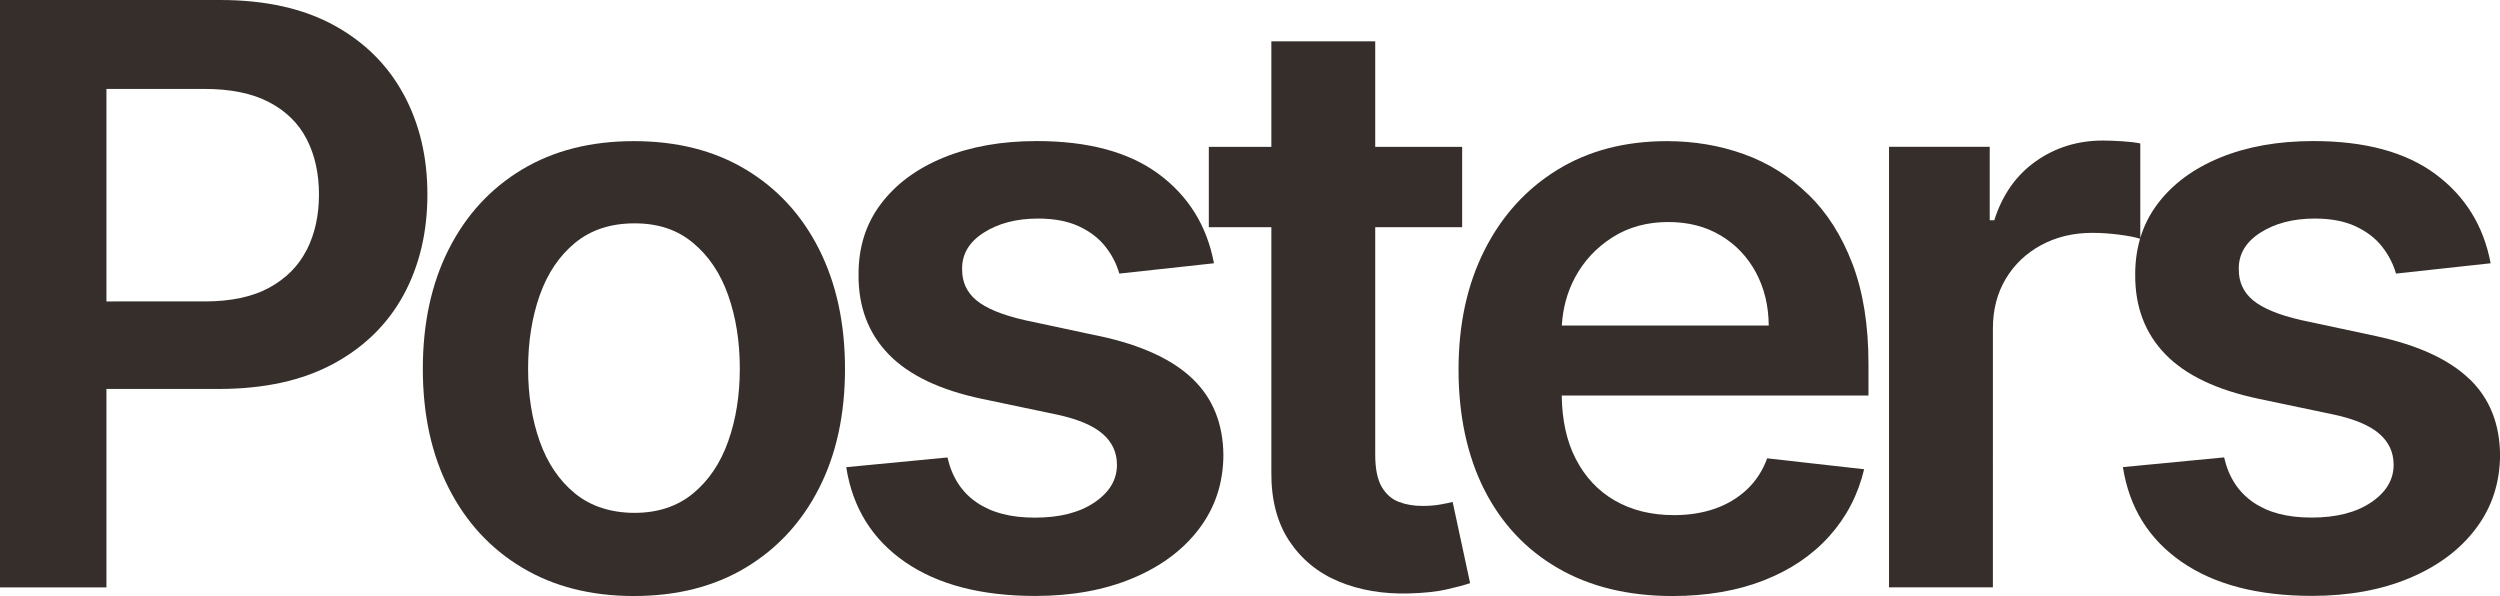 <?xml version="1.0" encoding="UTF-8"?>
<svg id="Layer_2" data-name="Layer 2" xmlns="http://www.w3.org/2000/svg" viewBox="0 0 339.38 80.91">
  <defs>
    <style>
      .cls-1 {
        fill: #352e2a;
      }
    </style>
  </defs>
  <g id="Layer_1-2" data-name="Layer 1">
    <g>
      <path class="cls-1" d="M54.8,12.83c-2.14-3.98-5.3-7.12-9.46-9.4-4.17-2.28-9.31-3.43-15.44-3.43H0V79.74H14.45v-26.94h15.26c6.15,0,11.33-1.14,15.54-3.41,4.2-2.27,7.38-5.39,9.54-9.36,2.15-3.97,3.23-8.51,3.23-13.63s-1.07-9.58-3.21-13.57Zm-13.16,21.08c-1.1,2.18-2.8,3.89-5.08,5.14s-5.22,1.87-8.8,1.87H14.45V12.07h13.24c3.61,0,6.56,.6,8.86,1.81,2.3,1.21,4,2.89,5.1,5.04,1.1,2.15,1.65,4.65,1.65,7.48s-.55,5.33-1.65,7.51Z"/>
      <path class="cls-1" d="M101.24,23.01c-4.28-2.57-9.34-3.85-15.19-3.85s-10.9,1.28-15.18,3.85c-4.28,2.57-7.6,6.18-9.95,10.82-2.35,4.65-3.52,10.06-3.52,16.24s1.17,11.58,3.52,16.2c2.35,4.62,5.67,8.22,9.95,10.78,4.28,2.57,9.34,3.86,15.18,3.86s10.9-1.28,15.19-3.86c4.28-2.57,7.6-6.16,9.95-10.78,2.35-4.62,3.52-10.02,3.52-16.2s-1.18-11.59-3.52-16.24c-2.35-4.65-5.67-8.25-9.95-10.82Zm-2.39,36.91c-1.05,2.96-2.64,5.31-4.77,7.07-2.13,1.75-4.78,2.63-7.94,2.63s-5.94-.88-8.08-2.63c-2.14-1.75-3.74-4.11-4.79-7.07-1.05-2.96-1.58-6.26-1.58-9.89s.53-6.98,1.58-9.95c1.05-2.97,2.65-5.34,4.79-7.11,2.14-1.76,4.83-2.65,8.08-2.65s5.81,.88,7.94,2.65c2.13,1.77,3.72,4.13,4.77,7.11,1.05,2.97,1.58,6.29,1.58,9.95s-.53,6.93-1.58,9.89Z"/>
      <path class="cls-1" d="M149.26,45.63l-10.2-2.18c-3.04-.7-5.21-1.6-6.52-2.69-1.31-1.09-1.95-2.5-1.93-4.24-.03-2.02,.95-3.67,2.94-4.94,1.99-1.27,4.45-1.91,7.38-1.91,2.18,0,4.02,.35,5.53,1.05,1.5,.7,2.71,1.62,3.6,2.76,.9,1.14,1.52,2.36,1.89,3.66l12.85-1.4c-.96-5.09-3.46-9.12-7.5-12.11-4.04-2.99-9.56-4.48-16.57-4.48-4.78,0-8.99,.75-12.63,2.24-3.65,1.49-6.49,3.6-8.53,6.31-2.04,2.71-3.04,5.91-3.02,9.6-.03,4.36,1.34,7.96,4.09,10.8,2.75,2.84,7,4.86,12.73,6.06l10.2,2.14c2.75,.6,4.78,1.45,6.09,2.57,1.31,1.12,1.97,2.53,1.97,4.24,0,2.02-1.02,3.73-3.06,5.1-2.04,1.38-4.73,2.06-8.08,2.06s-5.88-.69-7.9-2.06c-2.02-1.38-3.35-3.41-3.97-6.11l-13.74,1.32c.86,5.5,3.52,9.79,7.98,12.87s10.36,4.61,17.68,4.61c4.98,0,9.4-.8,13.24-2.41,3.84-1.61,6.85-3.85,9.01-6.72,2.17-2.87,3.26-6.18,3.29-9.95-.03-4.28-1.42-7.75-4.19-10.4-2.76-2.65-6.98-4.58-12.63-5.8Z"/>
      <path class="cls-1" d="M195.51,68.49c-.74,.13-1.55,.19-2.43,.19-1.17,0-2.23-.18-3.19-.55-.96-.36-1.73-1.04-2.32-2.04-.58-1-.88-2.45-.88-4.34V30.84h11.8v-10.9h-11.8V5.61h-14.1v14.33h-8.49v10.9h8.49v33.25c-.03,3.74,.78,6.85,2.43,9.34,1.65,2.49,3.89,4.33,6.72,5.51,2.83,1.18,6.01,1.72,9.54,1.62,2-.05,3.69-.23,5.08-.54,1.39-.31,2.46-.6,3.21-.86l-2.37-11.02c-.39,.1-.95,.22-1.69,.35Z"/>
      <path class="cls-1" d="M245.47,26.4c-2.53-2.47-5.44-4.29-8.72-5.47-3.28-1.18-6.77-1.77-10.45-1.77-5.71,0-10.68,1.3-14.91,3.91-4.23,2.61-7.52,6.24-9.87,10.9-2.35,4.66-3.52,10.06-3.52,16.22s1.17,11.69,3.5,16.29c2.34,4.61,5.68,8.16,10.03,10.67,4.35,2.51,9.52,3.76,15.52,3.76,4.65,0,8.77-.71,12.38-2.12,3.61-1.41,6.57-3.41,8.9-6,2.32-2.58,3.9-5.61,4.73-9.09l-13.16-1.48c-.62,1.69-1.55,3.1-2.76,4.24-1.22,1.14-2.66,2-4.32,2.59-1.66,.58-3.52,.88-5.57,.88-3.06,0-5.74-.66-8.02-1.97-2.28-1.31-4.06-3.21-5.33-5.69-1.23-2.39-1.85-5.26-1.89-8.58h41.64v-4.32c0-5.24-.73-9.77-2.18-13.57-1.45-3.8-3.45-6.94-5.98-9.4Zm-33.45,17.79c.14-2.34,.72-4.52,1.79-6.52,1.21-2.25,2.9-4.06,5.08-5.45,2.18-1.39,4.71-2.08,7.59-2.08,2.7,0,5.07,.61,7.11,1.83,2.04,1.22,3.63,2.89,4.77,5,1.14,2.12,1.73,4.52,1.75,7.22h-28.09Z"/>
      <path class="cls-1" d="M335.2,51.43c-2.76-2.65-6.98-4.58-12.63-5.8l-10.2-2.18c-3.04-.7-5.21-1.6-6.52-2.69-1.31-1.09-1.95-2.5-1.93-4.24-.03-2.02,.95-3.67,2.94-4.94,1.99-1.27,4.45-1.91,7.38-1.91,2.18,0,4.02,.35,5.53,1.05,1.5,.7,2.71,1.62,3.6,2.76,.9,1.14,1.52,2.36,1.89,3.66l12.85-1.4c-.96-5.09-3.46-9.12-7.5-12.11-4.04-2.99-9.56-4.48-16.57-4.48-4.78,0-8.99,.75-12.63,2.24-3.65,1.49-6.49,3.6-8.53,6.31-1.05,1.4-1.83,2.94-2.33,4.6v-12.83c-.65-.13-1.46-.23-2.43-.29-.97-.06-1.85-.1-2.63-.1-3.43,0-6.47,.94-9.13,2.82-2.66,1.88-4.54,4.55-5.63,8h-.62v-9.97h-13.67v59.8h14.1V44.58c0-2.54,.58-4.79,1.75-6.74,1.17-1.95,2.77-3.47,4.81-4.57,2.04-1.1,4.34-1.66,6.91-1.66,1.19,0,2.43,.08,3.72,.25,1.27,.17,2.19,.35,2.79,.55-.44,1.52-.67,3.14-.66,4.88-.03,4.36,1.34,7.96,4.09,10.8,2.75,2.84,7,4.86,12.73,6.06l10.2,2.14c2.75,.6,4.78,1.45,6.09,2.57,1.31,1.12,1.97,2.53,1.97,4.24,0,2.02-1.02,3.73-3.06,5.1-2.04,1.38-4.73,2.06-8.08,2.06s-5.88-.69-7.9-2.06c-2.02-1.38-3.35-3.41-3.97-6.11l-13.74,1.32c.86,5.5,3.52,9.79,7.98,12.87s10.36,4.61,17.68,4.61c4.98,0,9.4-.8,13.24-2.41,3.84-1.61,6.85-3.85,9.01-6.72,2.17-2.87,3.26-6.18,3.29-9.95-.03-4.28-1.42-7.75-4.19-10.4Z"/>
    </g>
  </g>
</svg>